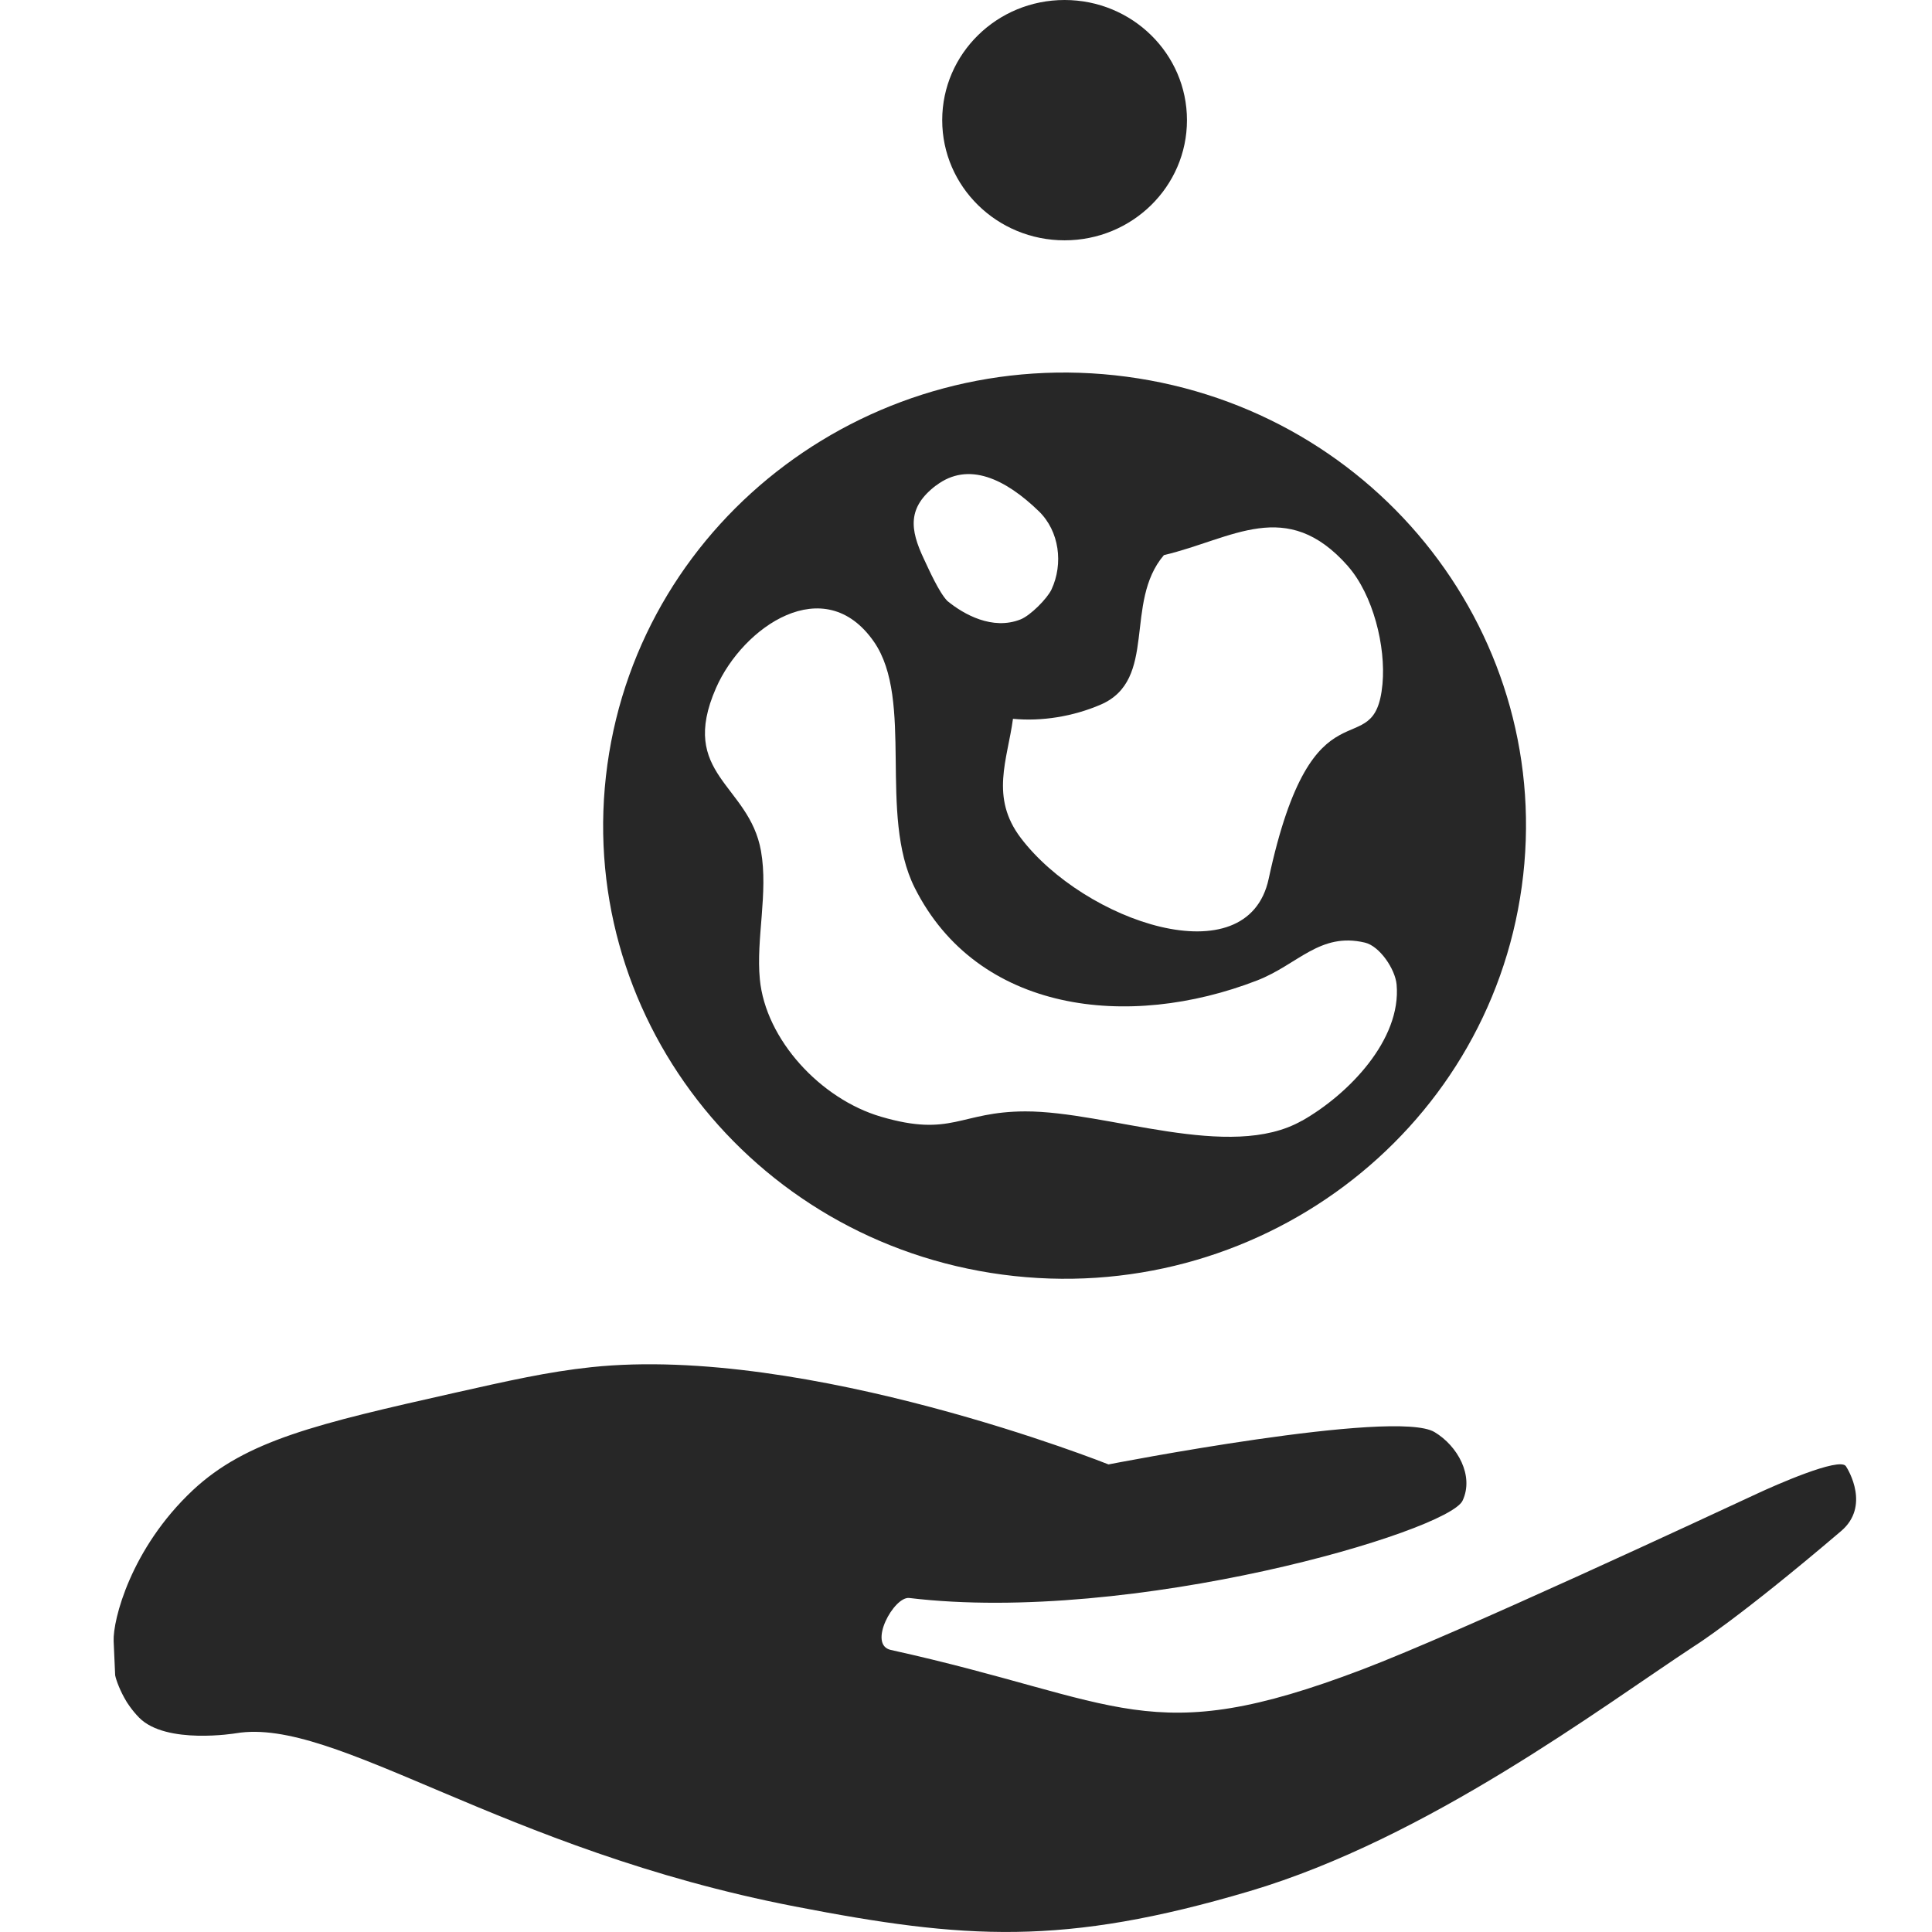 <svg xmlns="http://www.w3.org/2000/svg" fill="none" viewBox="0 0 51 51" height="51" width="51">
<g clip-path="url(#clip0_3_685)">
<path fill="#272727" d="M3 43.322C3 43.337 3.04 44.224 3.04 44.224C3.068 44.361 3.175 44.648 3.34 44.919C3.34 44.919 3.474 45.141 3.677 45.346C4.39 46.061 6.228 45.754 6.228 45.754C8.857 45.313 13.211 48.822 20.989 50.327C25.468 51.194 28.059 51.383 32.99 49.921C37.695 48.523 42.247 45.081 44.731 43.449C44.731 43.449 45.863 42.749 48.601 40.416C49.365 39.766 48.802 38.817 48.728 38.705C48.561 38.45 46.822 39.225 46.419 39.412C45.155 39.998 38.535 43.09 35.956 44.072C30.312 46.22 29.655 44.91 23.514 43.554C22.898 43.417 23.598 42.133 24.004 42.183C29.896 42.889 38.222 40.431 38.608 39.614C38.918 38.956 38.476 38.166 37.867 37.803C36.827 37.179 29.262 38.657 29.262 38.657C29.262 38.657 21.317 35.485 15.609 36.09C14.452 36.213 13.407 36.452 12.006 36.766C8.352 37.588 6.497 38.024 5.091 39.337C3.451 40.875 2.977 42.769 3 43.322Z"></path>
<path fill="#272727" d="M29.739 9.944C23.073 9.057 16.937 13.642 16.033 20.188C15.13 26.735 19.799 32.76 26.465 33.647C33.132 34.534 39.268 29.949 40.171 23.403C41.075 16.856 36.406 10.831 29.739 9.944ZM35.581 14.945C36.246 15.7 36.586 17.063 36.494 18.058C36.286 20.29 34.667 17.716 33.49 23.198C32.929 25.815 28.615 24.317 26.948 22.122C26.128 21.045 26.595 20.054 26.74 18.975C27.501 19.047 28.323 18.915 29.054 18.601C30.574 17.945 29.655 15.907 30.724 14.654C32.536 14.225 33.957 13.104 35.581 14.943V14.945ZM24.712 12.815C25.562 12.169 26.542 12.643 27.422 13.495C27.965 14.021 28.074 14.88 27.757 15.561C27.643 15.802 27.201 16.248 26.94 16.351C26.199 16.645 25.44 16.218 25.009 15.865C24.791 15.643 24.527 15.05 24.39 14.758C24.017 13.971 23.948 13.393 24.712 12.812V12.815ZM34.365 29.585C32.462 30.667 29.237 29.334 27.062 29.338C25.334 29.343 25.131 30.029 23.255 29.478C21.659 29.01 20.21 27.44 20.058 25.85C19.954 24.786 20.284 23.57 20.088 22.463C19.776 20.701 17.898 20.45 18.901 18.162C19.609 16.545 21.763 15.057 23.07 16.941C24.139 18.484 23.174 21.496 24.146 23.435C25.801 26.73 29.777 27.201 33.183 25.882C34.261 25.464 34.842 24.599 36.032 24.883C36.418 24.975 36.829 25.578 36.867 25.989C36.997 27.445 35.596 28.89 34.37 29.585H34.365Z"></path>
<path fill="#272727" d="M28.102 6.344C29.887 6.344 31.333 4.924 31.333 3.172C31.333 1.42 29.887 0 28.102 0C26.318 0 24.872 1.42 24.872 3.172C24.872 4.924 26.318 6.344 28.102 6.344Z"></path>
</g>
<defs>
<clipPath id="clip0_3_685">
<rect transform="translate(3)" fill="white" height="51" width="46"></rect>
</clipPath>
</defs>
</svg>
